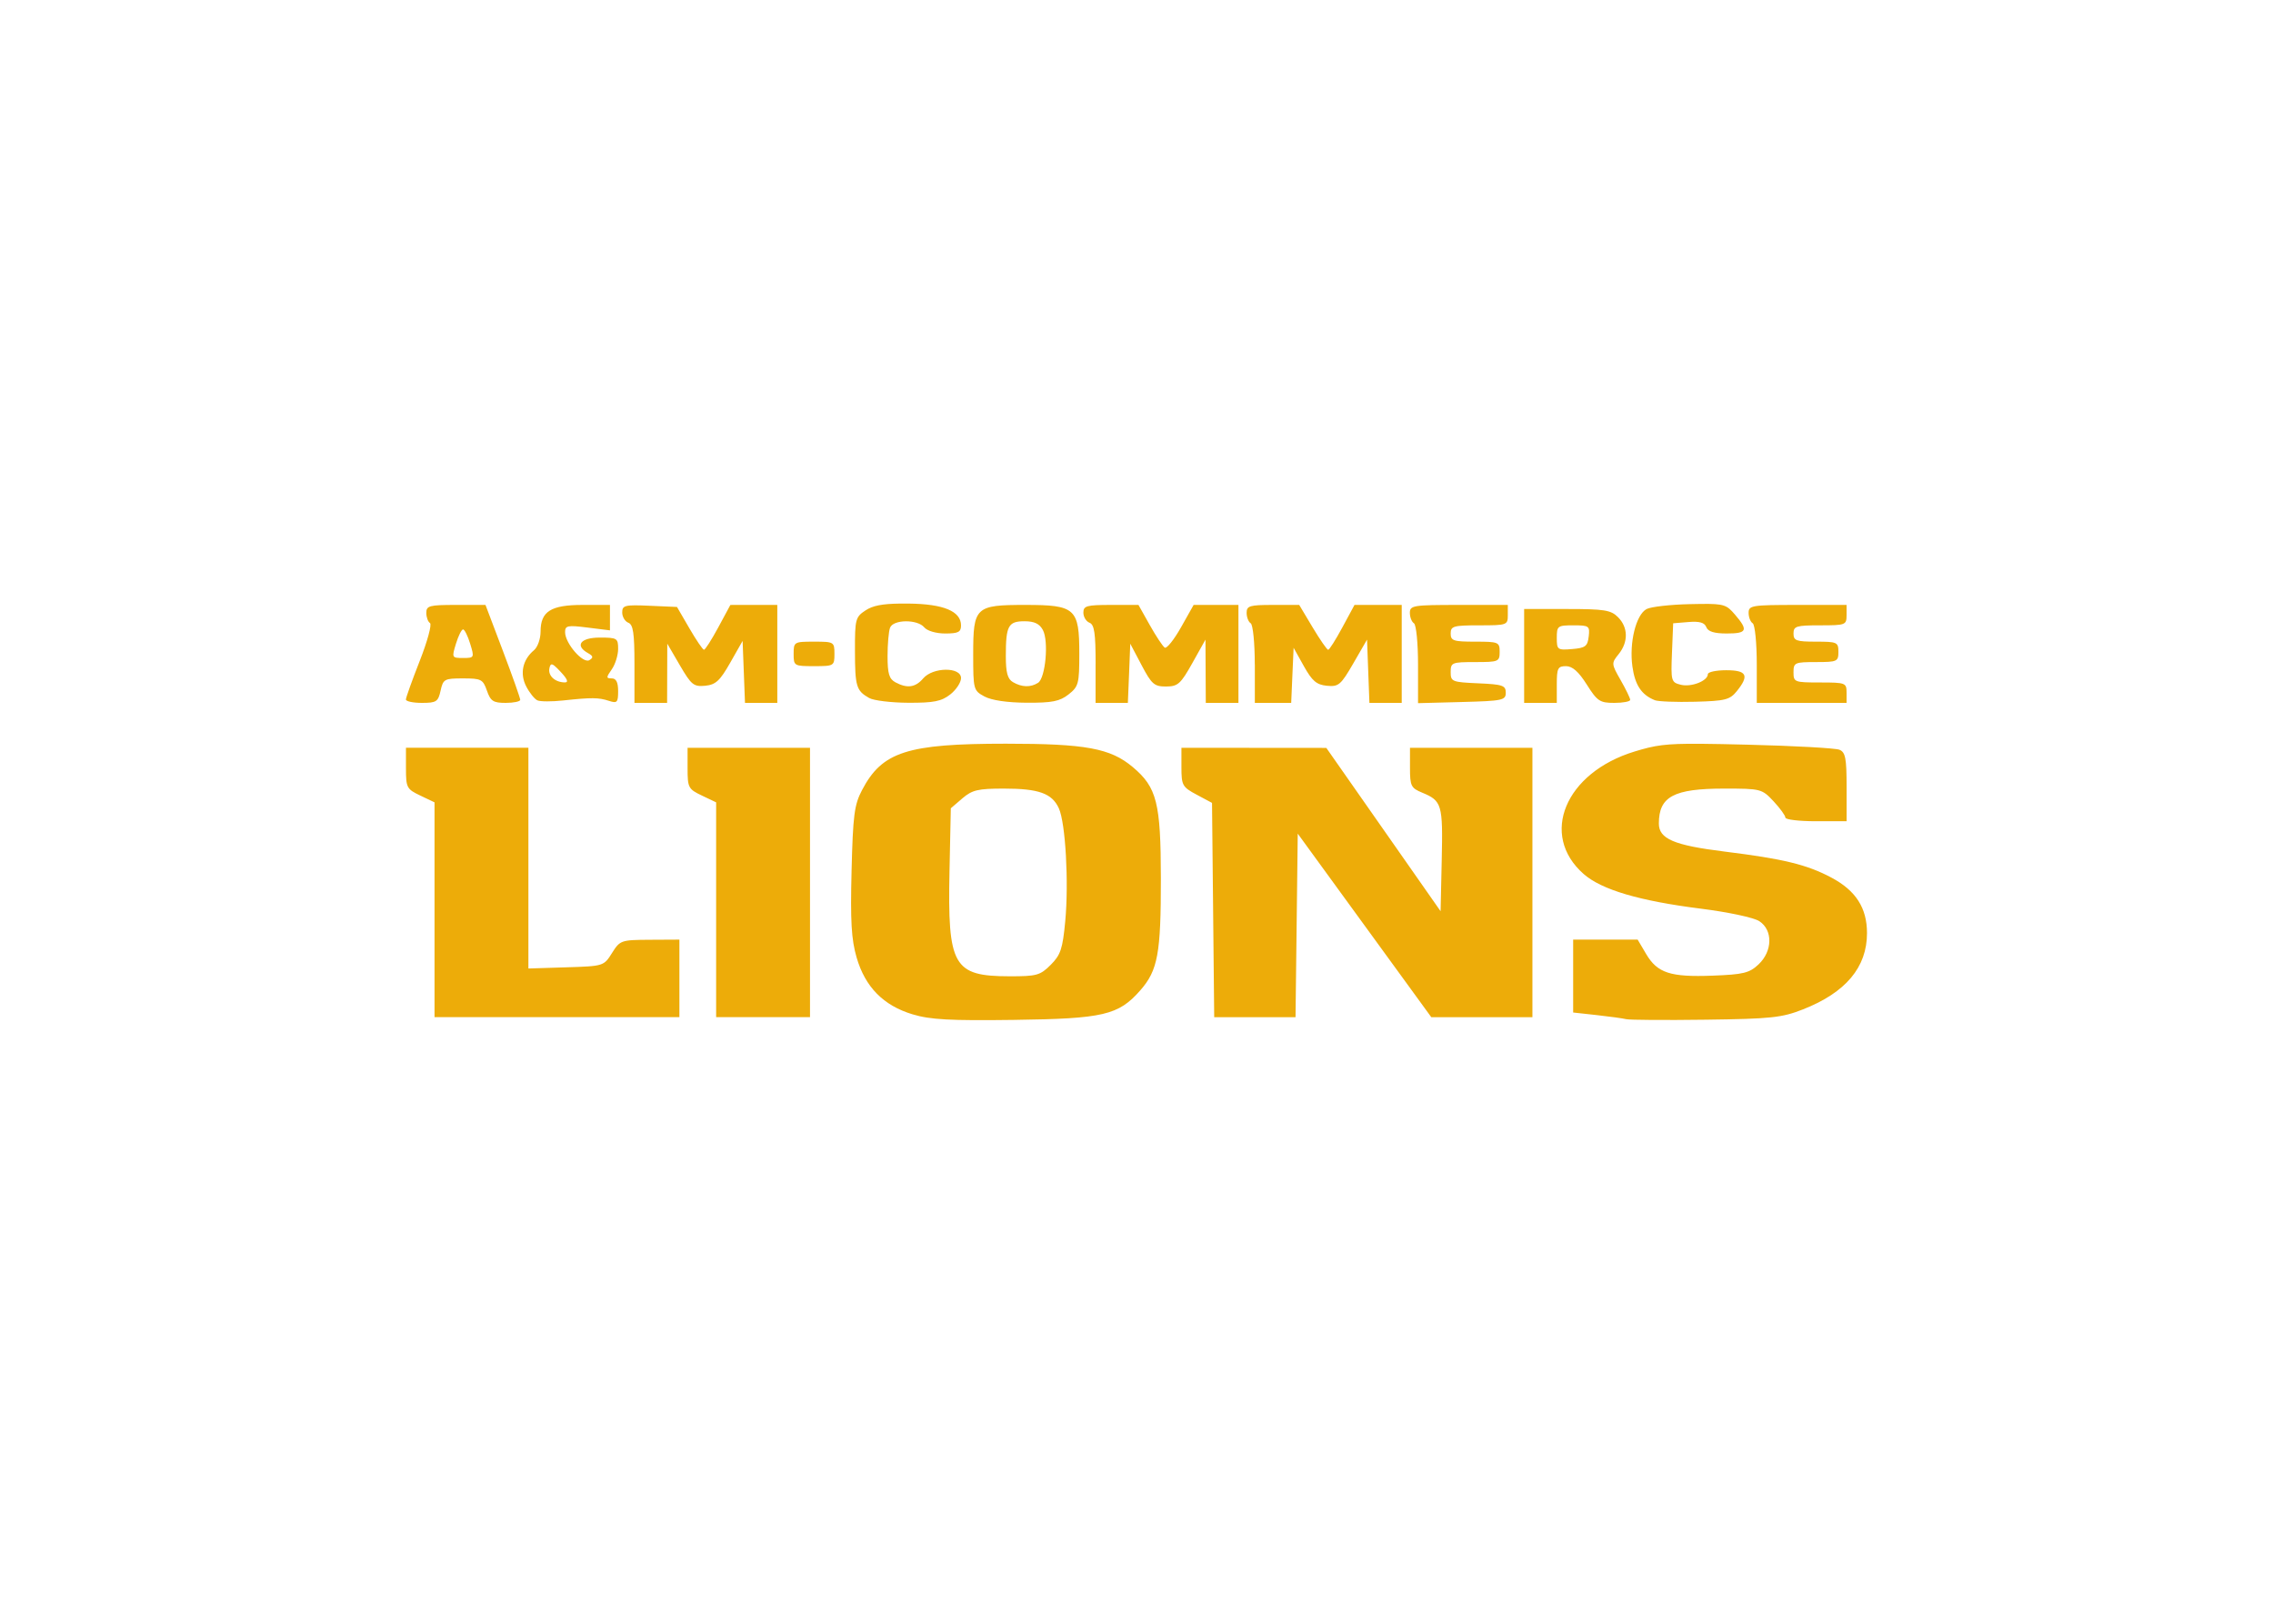 <svg clip-rule="evenodd" fill-rule="evenodd" stroke-linejoin="round" stroke-miterlimit="2" viewBox="0 0 560 400" xmlns="http://www.w3.org/2000/svg"><path d="m61.387 1.153c-2.229.029-3.355.26-4.217.824-1.25.82-1.32 1.08-1.312 4.978.008 4.363.162 4.87 1.743 5.767v-.001c.55.312 2.715.574 4.81.582 3.109.012 4.049-.175 5.125-1.021.724-.57 1.317-1.47 1.317-2 0-1.386-3.44-1.36-4.635.036-.953 1.114-1.953 1.256-3.398.483-.773-.414-.968-1.06-.968-3.209 0-1.481.136-3.048.306-3.483.39-1.024 3.354-1.053 4.194-.041.355.431 1.45.75 2.56.75 1.6 0 1.94-.173 1.94-.988 0-1.742-2.14-2.633-6.44-2.677-.366-.004-.707-.004-1.025 0zm98.141.043c-.408.005-.867.014-1.389.026-2.391.051-4.777.322-5.301.603-1.294.693-2.136 4.102-1.735 7.022.314 2.285 1.111 3.487 2.746 4.141h-.005c.41.165 2.625.251 4.92.191 3.708-.098 4.275-.241 5.125-1.29 1.563-1.931 1.242-2.571-1.294-2.571-1.24 0-2.25.218-2.25.484 0 .824-2.035 1.617-3.315 1.295-1.177-.296-1.219-.451-1.078-3.918l.146-3.611 1.88-.155c1.345-.111 1.964.066 2.179.625.208.543.967.78 2.496.78 2.505 0 2.674-.386 1.014-2.317-.992-1.154-1.285-1.337-4.139-1.305zm-152.56.122c-3.255 0-3.625.1-3.625.971 0 .534.204 1.096.453 1.25s-.314 2.23-1.25 4.615-1.703 4.523-1.703 4.75h.001c0 .228.882.414 1.96.414 1.772 0 1.992-.144 2.29-1.5.31-1.414.467-1.5 2.74-1.5 2.23 0 2.451.113 2.935 1.5.448 1.287.775 1.5 2.299 1.5.977 0 1.779-.169 1.782-.375.004-.206-.953-2.906-2.125-6l-2.132-5.625zm15.54 0c-3.914 0-5.165.791-5.165 3.267 0 .886-.361 1.91-.802 2.276-1.399 1.162-1.768 2.872-.957 4.441.406.784 1.025 1.554 1.374 1.709.35.155 1.761.161 3.136.012 3.509-.378 4.343-.371 5.625.046 1.004.327 1.125.199 1.125-1.192 0-1.077-.24-1.559-.778-1.559-.705 0-.705-.106 0-1.111.428-.611.778-1.736.778-2.5 0-1.313-.123-1.389-2.25-1.389-2.364 0-3.099.976-1.437 1.906.639.358.675.543.167.856-.776.48-2.974-2.047-2.978-3.423-.002-.813.294-.874 2.747-.567l2.75.343v-3.115zm23.836 0-5.75.004-1.482 2.748c-.816 1.512-1.603 2.744-1.75 2.74-.148-.005-.952-1.186-1.787-2.625l-1.52-2.617-3.355-.147c-3.038-.134-3.356-.056-3.356.821 0 .533.338 1.1.75 1.258.594.228.75 1.278.75 5.053v4.765h4l.011-3.625.011-3.625 1.546 2.653c1.398 2.398 1.694 2.637 3.096 2.5 1.289-.127 1.807-.604 3.069-2.824l1.517-2.67.146 3.795.146 3.796h3.958zm30.415 0c-6.16 0-6.415.241-6.415 6.062 0 4.293.035 4.426 1.375 5.152.864.469 2.79.754 5.183.767 3.114.016 4.047-.169 5.125-1.017 1.225-.964 1.317-1.313 1.317-5 0-5.526-.485-5.964-6.585-5.964zm10.458.001c-2.978 0-3.375.111-3.375.947 0 .52.34 1.075.75 1.234.595.228.75 1.279.75 5.054l-.005-.001v4.766h3.955l.15-3.625.145-3.625 1.385 2.625c1.235 2.344 1.556 2.624 3 2.618 1.445-.006 1.787-.31 3.223-2.875l1.605-2.868.039 7.75h4v-12h-5.49l-1.55 2.75c-.853 1.513-1.748 2.629-1.986 2.482-.238-.148-1.061-1.385-1.827-2.749l-1.394-2.482zm19.845 0c-2.855 0-3.22.11-3.22.97 0 .534.225 1.11.5 1.28.275.171.5 2.422.5 5.03h.006v4.719h4.454l.146-3.375.15-3.375 1.255 2.25c1.02 1.824 1.555 2.28 2.82 2.404 1.436.14 1.705-.088 3.244-2.75l1.677-2.903.145 3.875.146 3.875h3.958v-12h-5.785l-1.485 2.748c-.816 1.512-1.598 2.749-1.74 2.75s-.999-1.235-1.904-2.748l-1.644-2.75zm22.78 0c-5.605 0-6 .063-6 .97 0 .534.225 1.11.5 1.28.275.171.5 2.427.5 5.046v4.737l5.375-.141c4.994-.132 5.375-.213 5.375-1.142 0-.886-.383-1.017-3.375-1.148-3.21-.141-3.375-.208-3.375-1.375s.148-1.227 3-1.227c2.867 0 3-.055 3-1.25 0-1.194-.133-1.25-3-1.25-2.667 0-3-.111-3-1 0-.904.333-1 3.5-1 3.4 0 3.5-.035 3.5-1.25v-1.25zm41.5 0c-5.605 0-6 .063-6 .97 0 .534.225 1.11.5 1.28.275.171.5 2.422.5 5.03v4.72h11v-1.25c0-1.205-.117-1.25-3.25-1.25s-3.25-.045-3.25-1.25c0-1.182.15-1.25 2.75-1.25s2.75-.068 2.75-1.25-.15-1.25-2.75-1.25c-2.417 0-2.75-.121-2.75-1 0-.897.333-1 3.25-1 3.133 0 3.25-.045 3.25-1.25v-1.25zm-33.5.5v11.5h4v-2.25c0-2 .125-2.25 1.125-2.249.789.001 1.55.673 2.546 2.25 1.288 2.04 1.603 2.249 3.375 2.249 1.075 0 1.952-.169 1.948-.375s-.531-1.293-1.173-2.416c-1.141-1.996-1.147-2.065-.244-3.18 1.203-1.486 1.173-3.279-.077-4.529-.873-.873-1.667-1-6.25-1zm-61.215 1.5c1.205 0 1.84.302 2.255 1.073.735 1.372.32 5.893-.595 6.472h-.002c-.908.575-1.986.545-3.068-.086-.662-.385-.875-1.164-.875-3.193 0-3.711.295-4.266 2.285-4.266zm67.25.5c1.92 0 2.025.075 1.875 1.375h-.002c-.137 1.194-.405 1.396-2.033 1.531-1.792.148-1.875.087-1.875-1.375 0-1.456.1-1.531 2.035-1.531zm-136.03.499c.183 0 .575.788.87 1.75.526 1.713.506 1.75-.87 1.75s-1.395-.037-.869-1.75c.295-.962.687-1.75.869-1.75zm42.999 1.501c-2.444 0-2.5.034-2.5 1.5 0 1.467.056 1.5 2.5 1.5s2.5-.033 2.5-1.5c0-1.466-.056-1.5-2.5-1.5zm-32.191 2.794c.187-.063.508.221 1.155.911.825.881.985 1.292.5 1.286-1.192-.012-2.07-.813-1.886-1.72.055-.275.119-.439.231-.477zm55.696 9.705c-12.11 0-15.155.981-17.62 5.673-.955 1.818-1.116 3.057-1.287 9.899-.155 6.19-.026 8.404.618 10.621 1.05 3.612 3.28 5.878 6.848 6.958h.001c2.167.656 4.585.788 12.44.683 10.953-.146 12.794-.577 15.467-3.622 2.149-2.448 2.528-4.513 2.519-13.712-.009-9.25-.488-11.151-3.438-13.634-2.746-2.31-5.765-2.866-15.548-2.866zm85.181.011c-4.477-.035-5.659.187-8.152.944-8.513 2.586-11.694 10.224-6.25 15.005 2.202 1.934 6.824 3.299 14.402 4.254 3.336.421 6.455 1.09 7.125 1.529 1.674 1.096 1.626 3.673-.099 5.294-1.122 1.055-1.852 1.233-5.625 1.377-5.178.198-6.769-.32-8.147-2.657l-1.038-1.758h-7.901v8.93l2.875.316c1.581.174 3.213.399 3.625.501.413.101 4.8.13 9.75.064 8.032-.107 9.314-.244 11.916-1.267 5.229-2.055 7.834-5.159 7.834-9.335 0-3.086-1.362-5.21-4.363-6.806-2.993-1.592-5.87-2.292-13.096-3.189-6.194-.768-8.041-1.558-8.041-3.434 0-3.309 1.819-4.28 8.024-4.28 4.47 0 4.606.035 6.026 1.553.797.854 1.45 1.754 1.45 2s1.687.447 3.75.447h3.75v-4.196c0-3.524-.14-4.255-.875-4.561-.482-.201-5.519-.48-11.194-.62-2.396-.059-4.254-.099-5.746-.111zm-158.68.488v2.509c0 2.374.093 2.553 1.75 3.343l1.75.834v26.315h30v-9.5l-3.625.019c-3.53.019-3.652.062-4.634 1.625-1.004 1.598-1.031 1.607-5.625 1.75l-4.616.144v-27.039zm34.5.001v2.508c0 2.374.093 2.553 1.75 3.343l1.75.834v26.315h11.5v-33zm60.504 0v2.375c.001 2.232.114 2.435 1.875 3.375l1.873 1.001.134 13.125-.001-.001.134 13.125h9.963l.136-11.242.135-11.24 8.18 11.24 8.18 11.242h12.391v-33h-15v2.44c0 2.233.125 2.491 1.485 3.053 2.43 1.007 2.555 1.439 2.405 8.212l-.14 6.316-7-10.004-7-10.003zm-21.746 5c4.27 0 5.894.584 6.729 2.415.817 1.793 1.229 9.069.783 13.828-.318 3.39-.565 4.132-1.78 5.347h-.001c-1.292 1.292-1.717 1.409-5.074 1.402-6.864-.013-7.568-1.253-7.324-12.911l.16-7.669 1.405-1.206c1.21-1.039 1.914-1.206 5.102-1.206z" fill="#edac09" fill-rule="nonzero" transform="matrix(2.011 0 0 2.011 98.305 146.369)"/></svg>